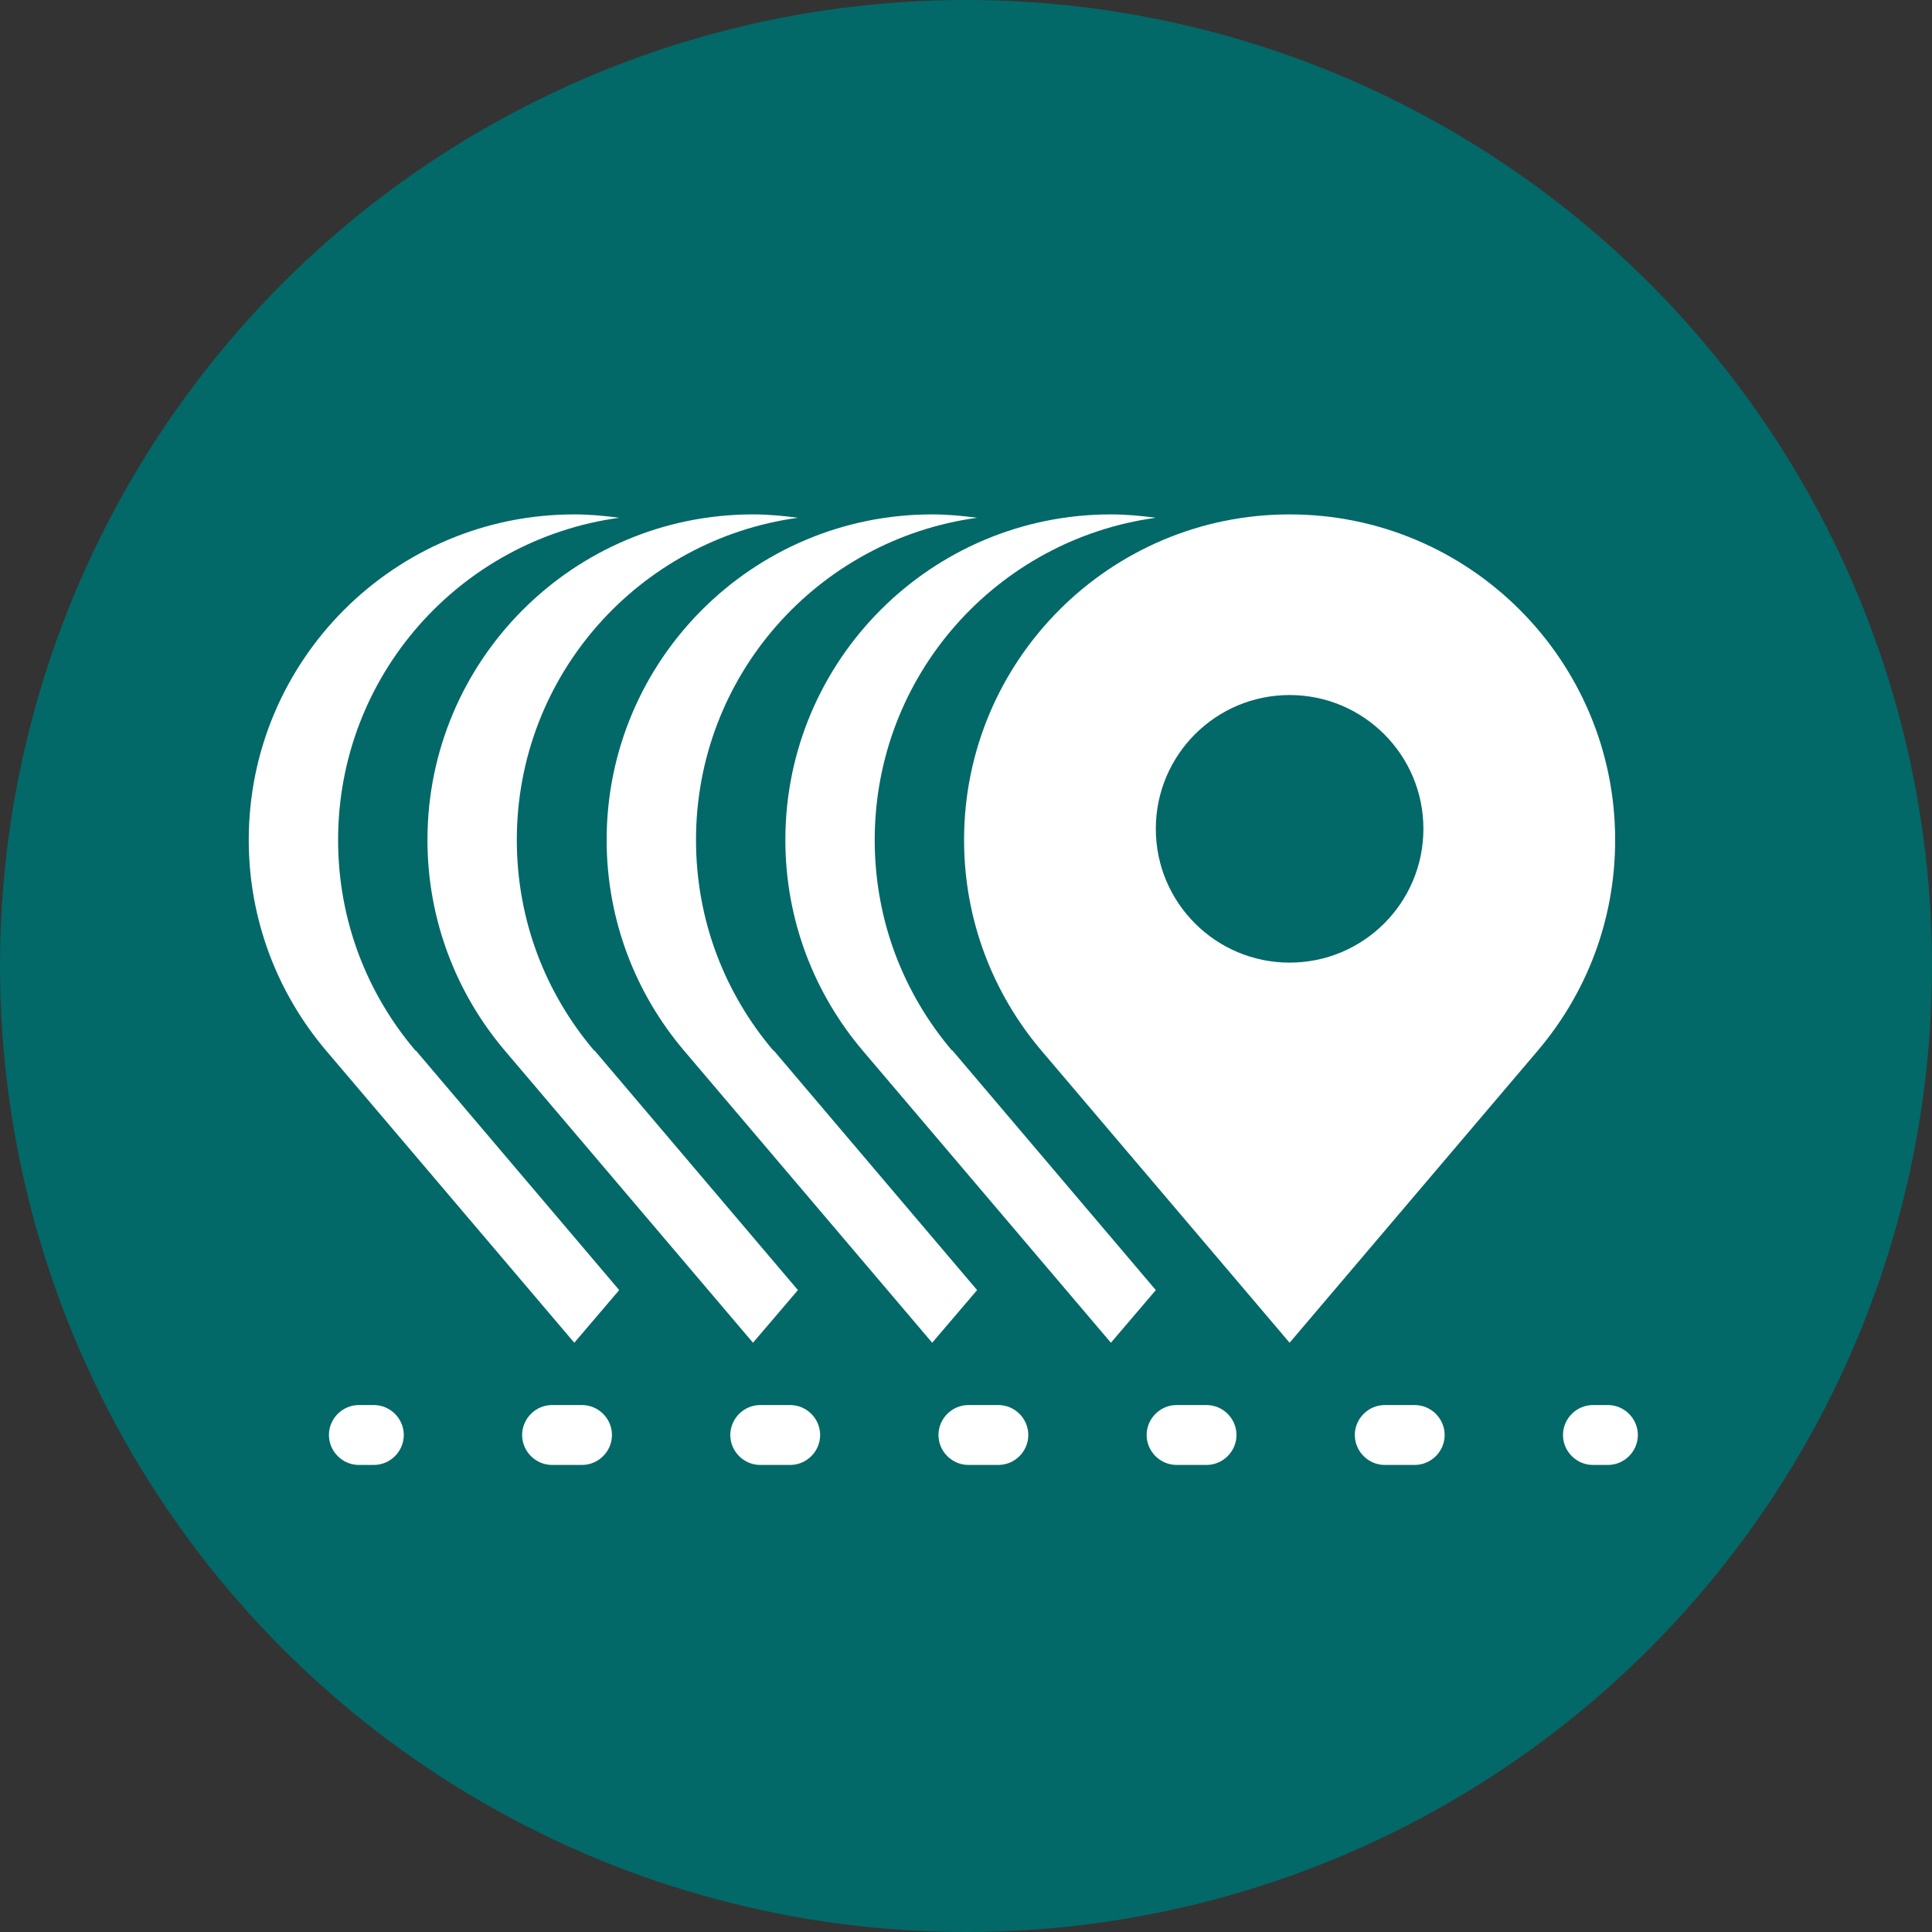 <?xml version="1.0" encoding="UTF-8"?>
<svg id="Layer_1" data-name="Layer 1" xmlns="http://www.w3.org/2000/svg" width="40" height="40" viewBox="0 0 40 40">
  <rect x="0" y="0" width="40" height="40" fill="#333333" stroke="none"/>
  <defs>
    <style>
      .cls-1 {
        fill: #fff;
      }

      .cls-2 {
        fill: #036868;
      }
    </style>
  </defs>
  <circle class="cls-2" cx="20" cy="20" r="20"/>
  <g>
    <path class="cls-1" d="M26.7,10.65c-3.72,0-6.74,3.02-6.74,6.74,0,1.66.6,3.18,1.6,4.36l5.14,6.05,5.14-6.05c1-1.18,1.6-2.69,1.6-4.36,0-3.72-3.02-6.74-6.74-6.74ZM26.7,19.93c-1.53,0-2.77-1.24-2.77-2.77s1.24-2.77,2.77-2.77,2.77,1.24,2.77,2.77c0,1.53-1.24,2.77-2.77,2.77Z"/>
    <path class="cls-1" d="M19.71,21.75c-1-1.18-1.6-2.69-1.6-4.36,0-3.41,2.53-6.22,5.82-6.67-.3-.04-.61-.07-.93-.07-3.72,0-6.74,3.02-6.74,6.74,0,1.66.6,3.18,1.6,4.36l5.14,6.05.93-1.09-4.21-4.96Z"/>
    <path class="cls-1" d="M16.01,21.75c-1-1.18-1.6-2.69-1.6-4.36,0-3.41,2.53-6.22,5.82-6.67-.3-.04-.61-.07-.93-.07-3.72,0-6.74,3.02-6.74,6.74,0,1.66.6,3.18,1.6,4.36l5.14,6.05.93-1.09-4.21-4.96Z"/>
    <path class="cls-1" d="M12.3,21.75c-1-1.18-1.6-2.69-1.6-4.36,0-3.41,2.53-6.22,5.82-6.67-.3-.04-.61-.07-.93-.07-3.72,0-6.74,3.02-6.74,6.74,0,1.66.6,3.18,1.6,4.36l5.14,6.05.93-1.09-4.21-4.96Z"/>
    <path class="cls-1" d="M8.6,21.75c-1-1.18-1.6-2.69-1.6-4.36,0-3.41,2.53-6.22,5.82-6.67-.3-.04-.61-.07-.93-.07-3.72,0-6.74,3.02-6.74,6.74,0,1.66.6,3.18,1.6,4.36l5.14,6.05.93-1.09-4.21-4.96Z"/>
    <g>
      <path class="cls-1" d="M7.74,30.33h-.31c-.34,0-.62-.28-.62-.62s.28-.62.62-.62h.31c.34,0,.62.28.62.62s-.28.62-.62.62Z"/>
      <path class="cls-1" d="M29.29,30.33h-.62c-.34,0-.62-.28-.62-.62s.28-.62.62-.62h.62c.34,0,.62.28.62.62s-.28.62-.62.62ZM24.98,30.33h-.62c-.34,0-.62-.28-.62-.62s.28-.62.62-.62h.62c.34,0,.62.28.62.62s-.28.62-.62.62ZM20.67,30.33h-.62c-.34,0-.62-.28-.62-.62s.28-.62.62-.62h.62c.34,0,.62.28.62.62s-.28.62-.62.62ZM16.36,30.33h-.62c-.34,0-.62-.28-.62-.62s.28-.62.62-.62h.62c.34,0,.62.28.62.62s-.28.62-.62.62ZM12.05,30.33h-.62c-.34,0-.62-.28-.62-.62s.28-.62.62-.62h.62c.34,0,.62.28.62.62s-.28.62-.62.62Z"/>
      <path class="cls-1" d="M33.29,30.33h-.31c-.34,0-.62-.28-.62-.62s.28-.62.62-.62h.31c.34,0,.62.28.62.62s-.28.62-.62.62Z"/>
    </g>
  </g>
</svg>